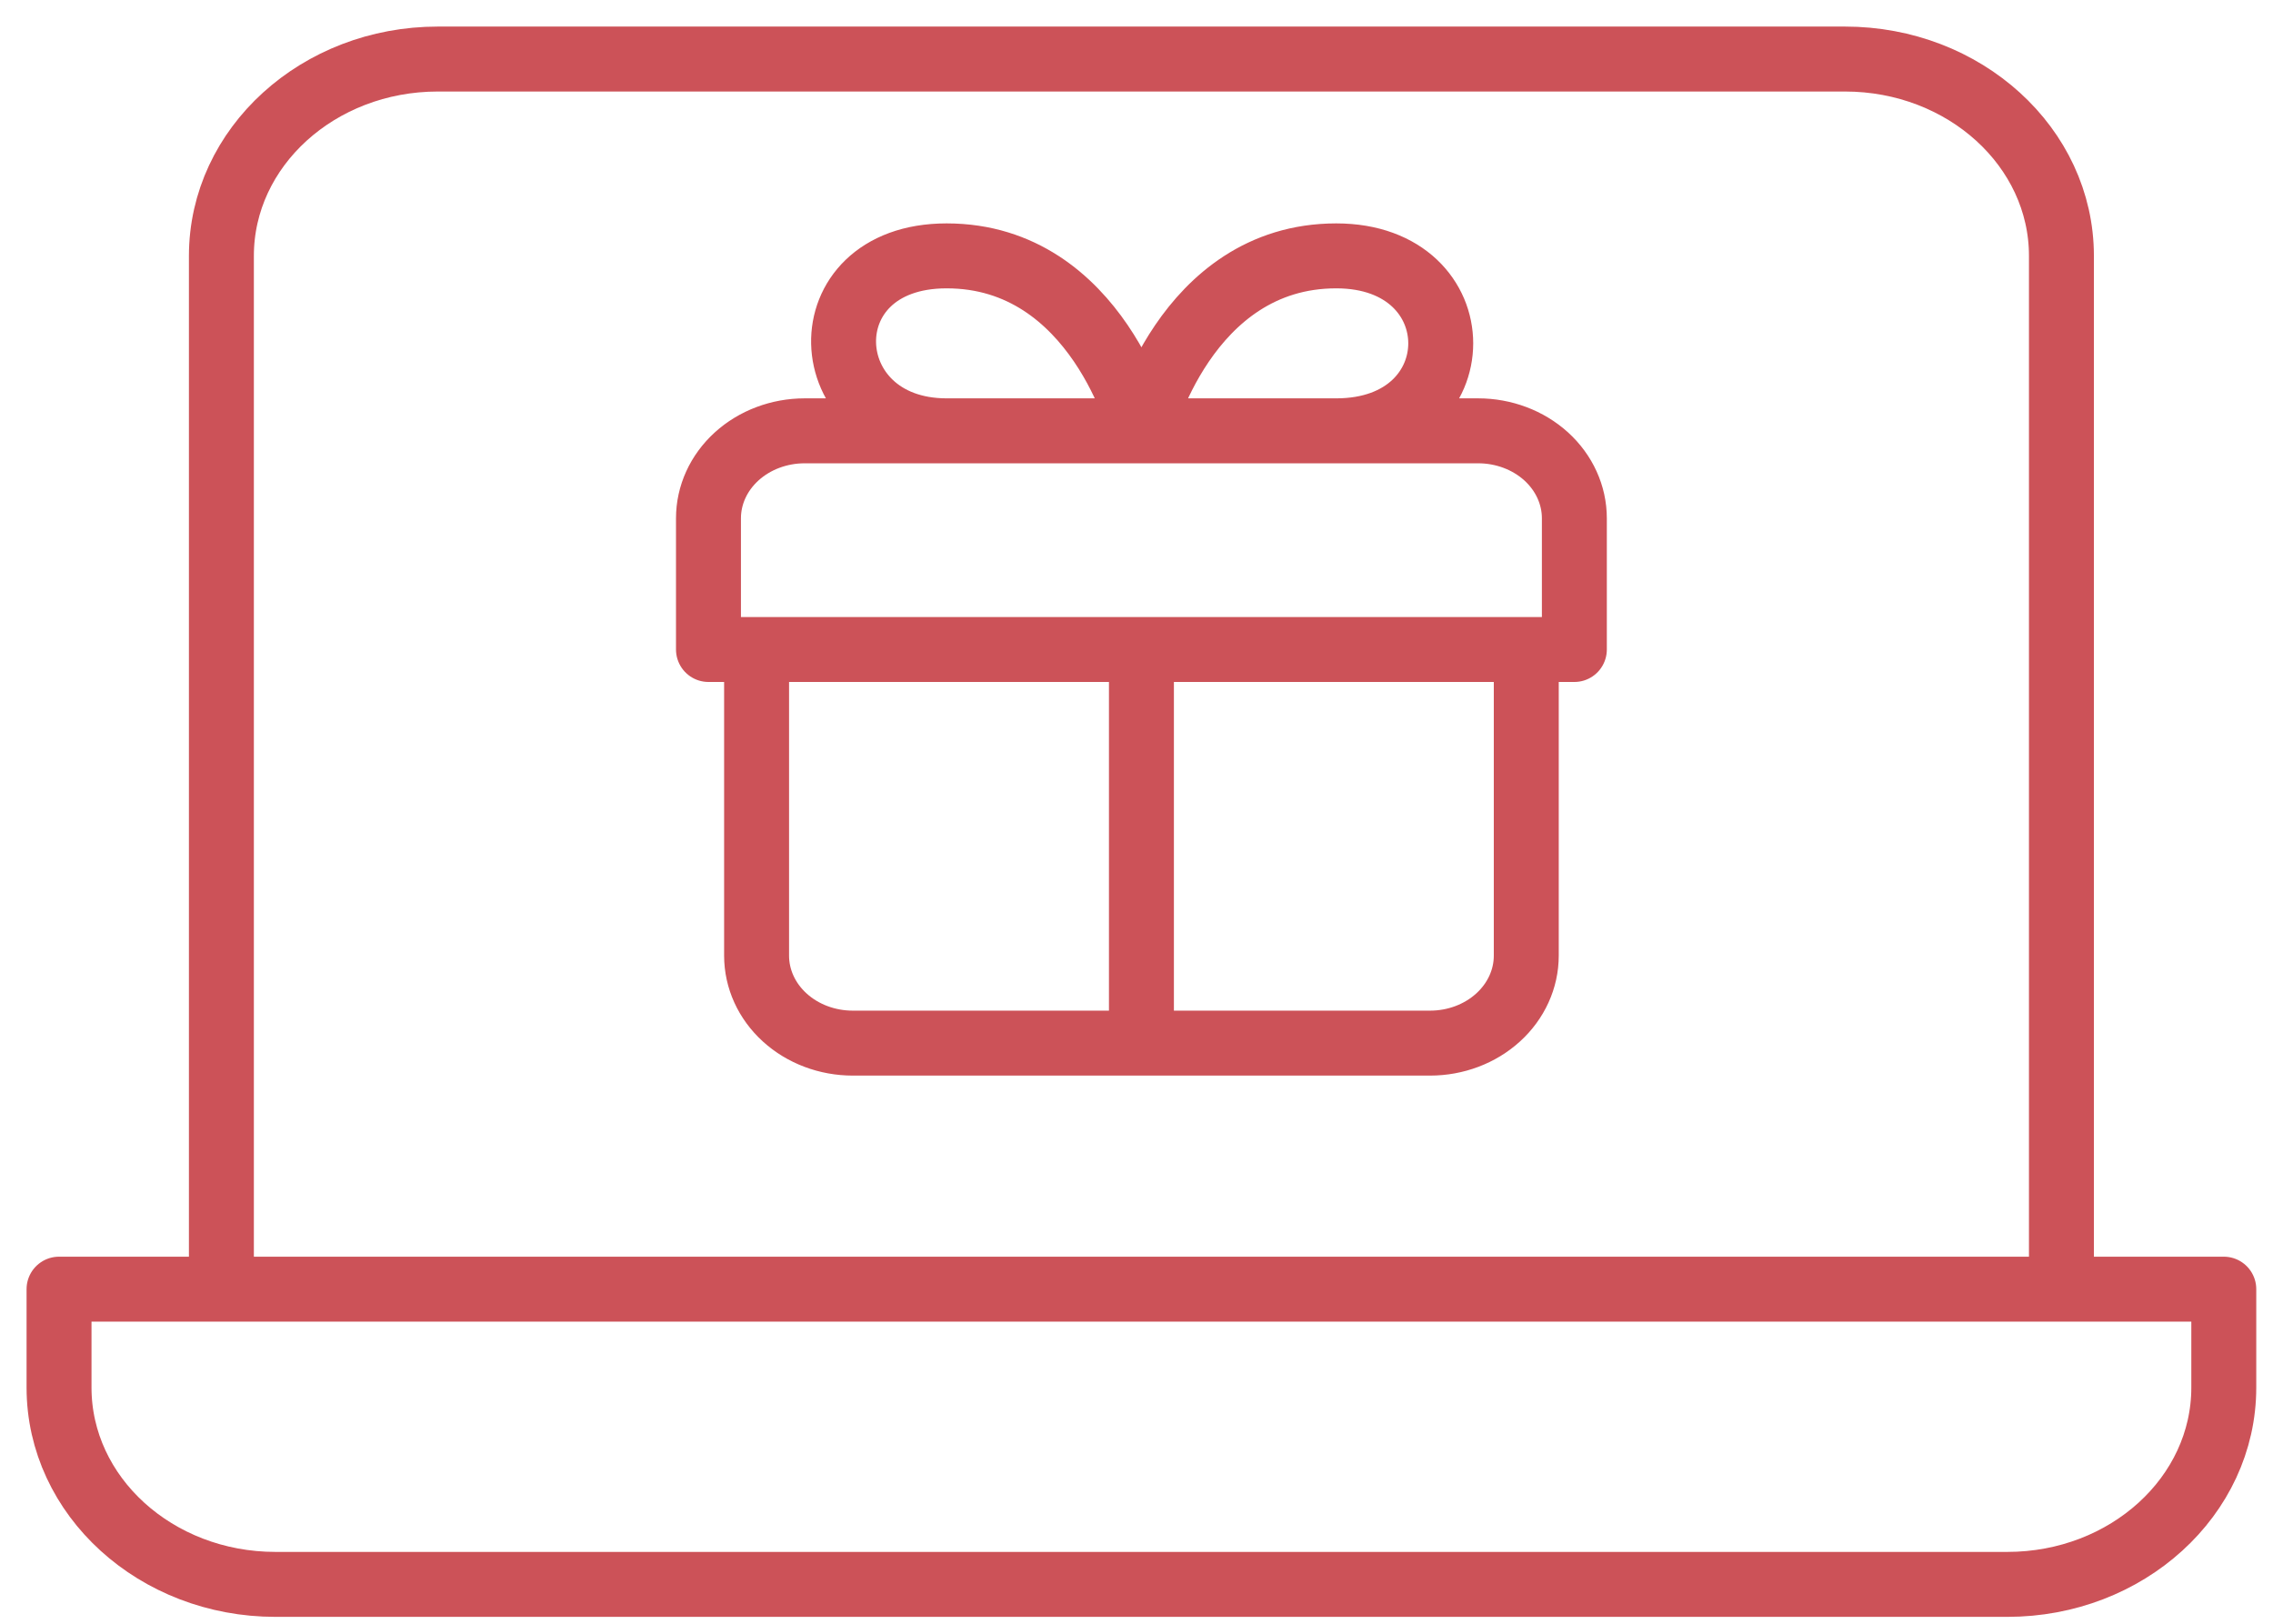 <svg width="77" height="55" viewBox="0 0 77 55" fill="none" xmlns="http://www.w3.org/2000/svg">
<path d="M69.833 43.667V8.667C69.833 4.985 66.55 2 62.5 2H14.833C10.783 2 7.5 4.985 7.5 8.667V43.667M69.833 43.667H7.5M69.833 43.667H75.333V47C75.333 50.682 72.05 53.667 68 53.667H9.333C5.283 53.667 2 50.682 2 47V43.667H7.5M38.667 35.333V22M38.667 14.593H32.067C27.553 14.593 27.276 8.667 32.067 8.667C37.2 8.667 38.667 14.593 38.667 14.593ZM38.667 14.593H45.267C49.986 14.593 49.986 8.667 45.267 8.667C40.133 8.667 38.667 14.593 38.667 14.593ZM51.704 22V32.37C51.704 33.156 51.36 33.91 50.749 34.465C50.138 35.021 49.309 35.333 48.444 35.333H28.889C28.024 35.333 27.195 35.021 26.584 34.465C25.973 33.91 25.63 33.156 25.63 32.37V22M53.333 22V17.556C53.333 16.77 52.99 16.016 52.379 15.46C51.767 14.905 50.938 14.593 50.074 14.593H27.259C26.395 14.593 25.566 14.905 24.955 15.46C24.343 16.016 24 16.77 24 17.556V22H53.333Z" stroke="#CC5258" stroke-width="2.2" stroke-linecap="round" stroke-linejoin="round"/>
</svg>
